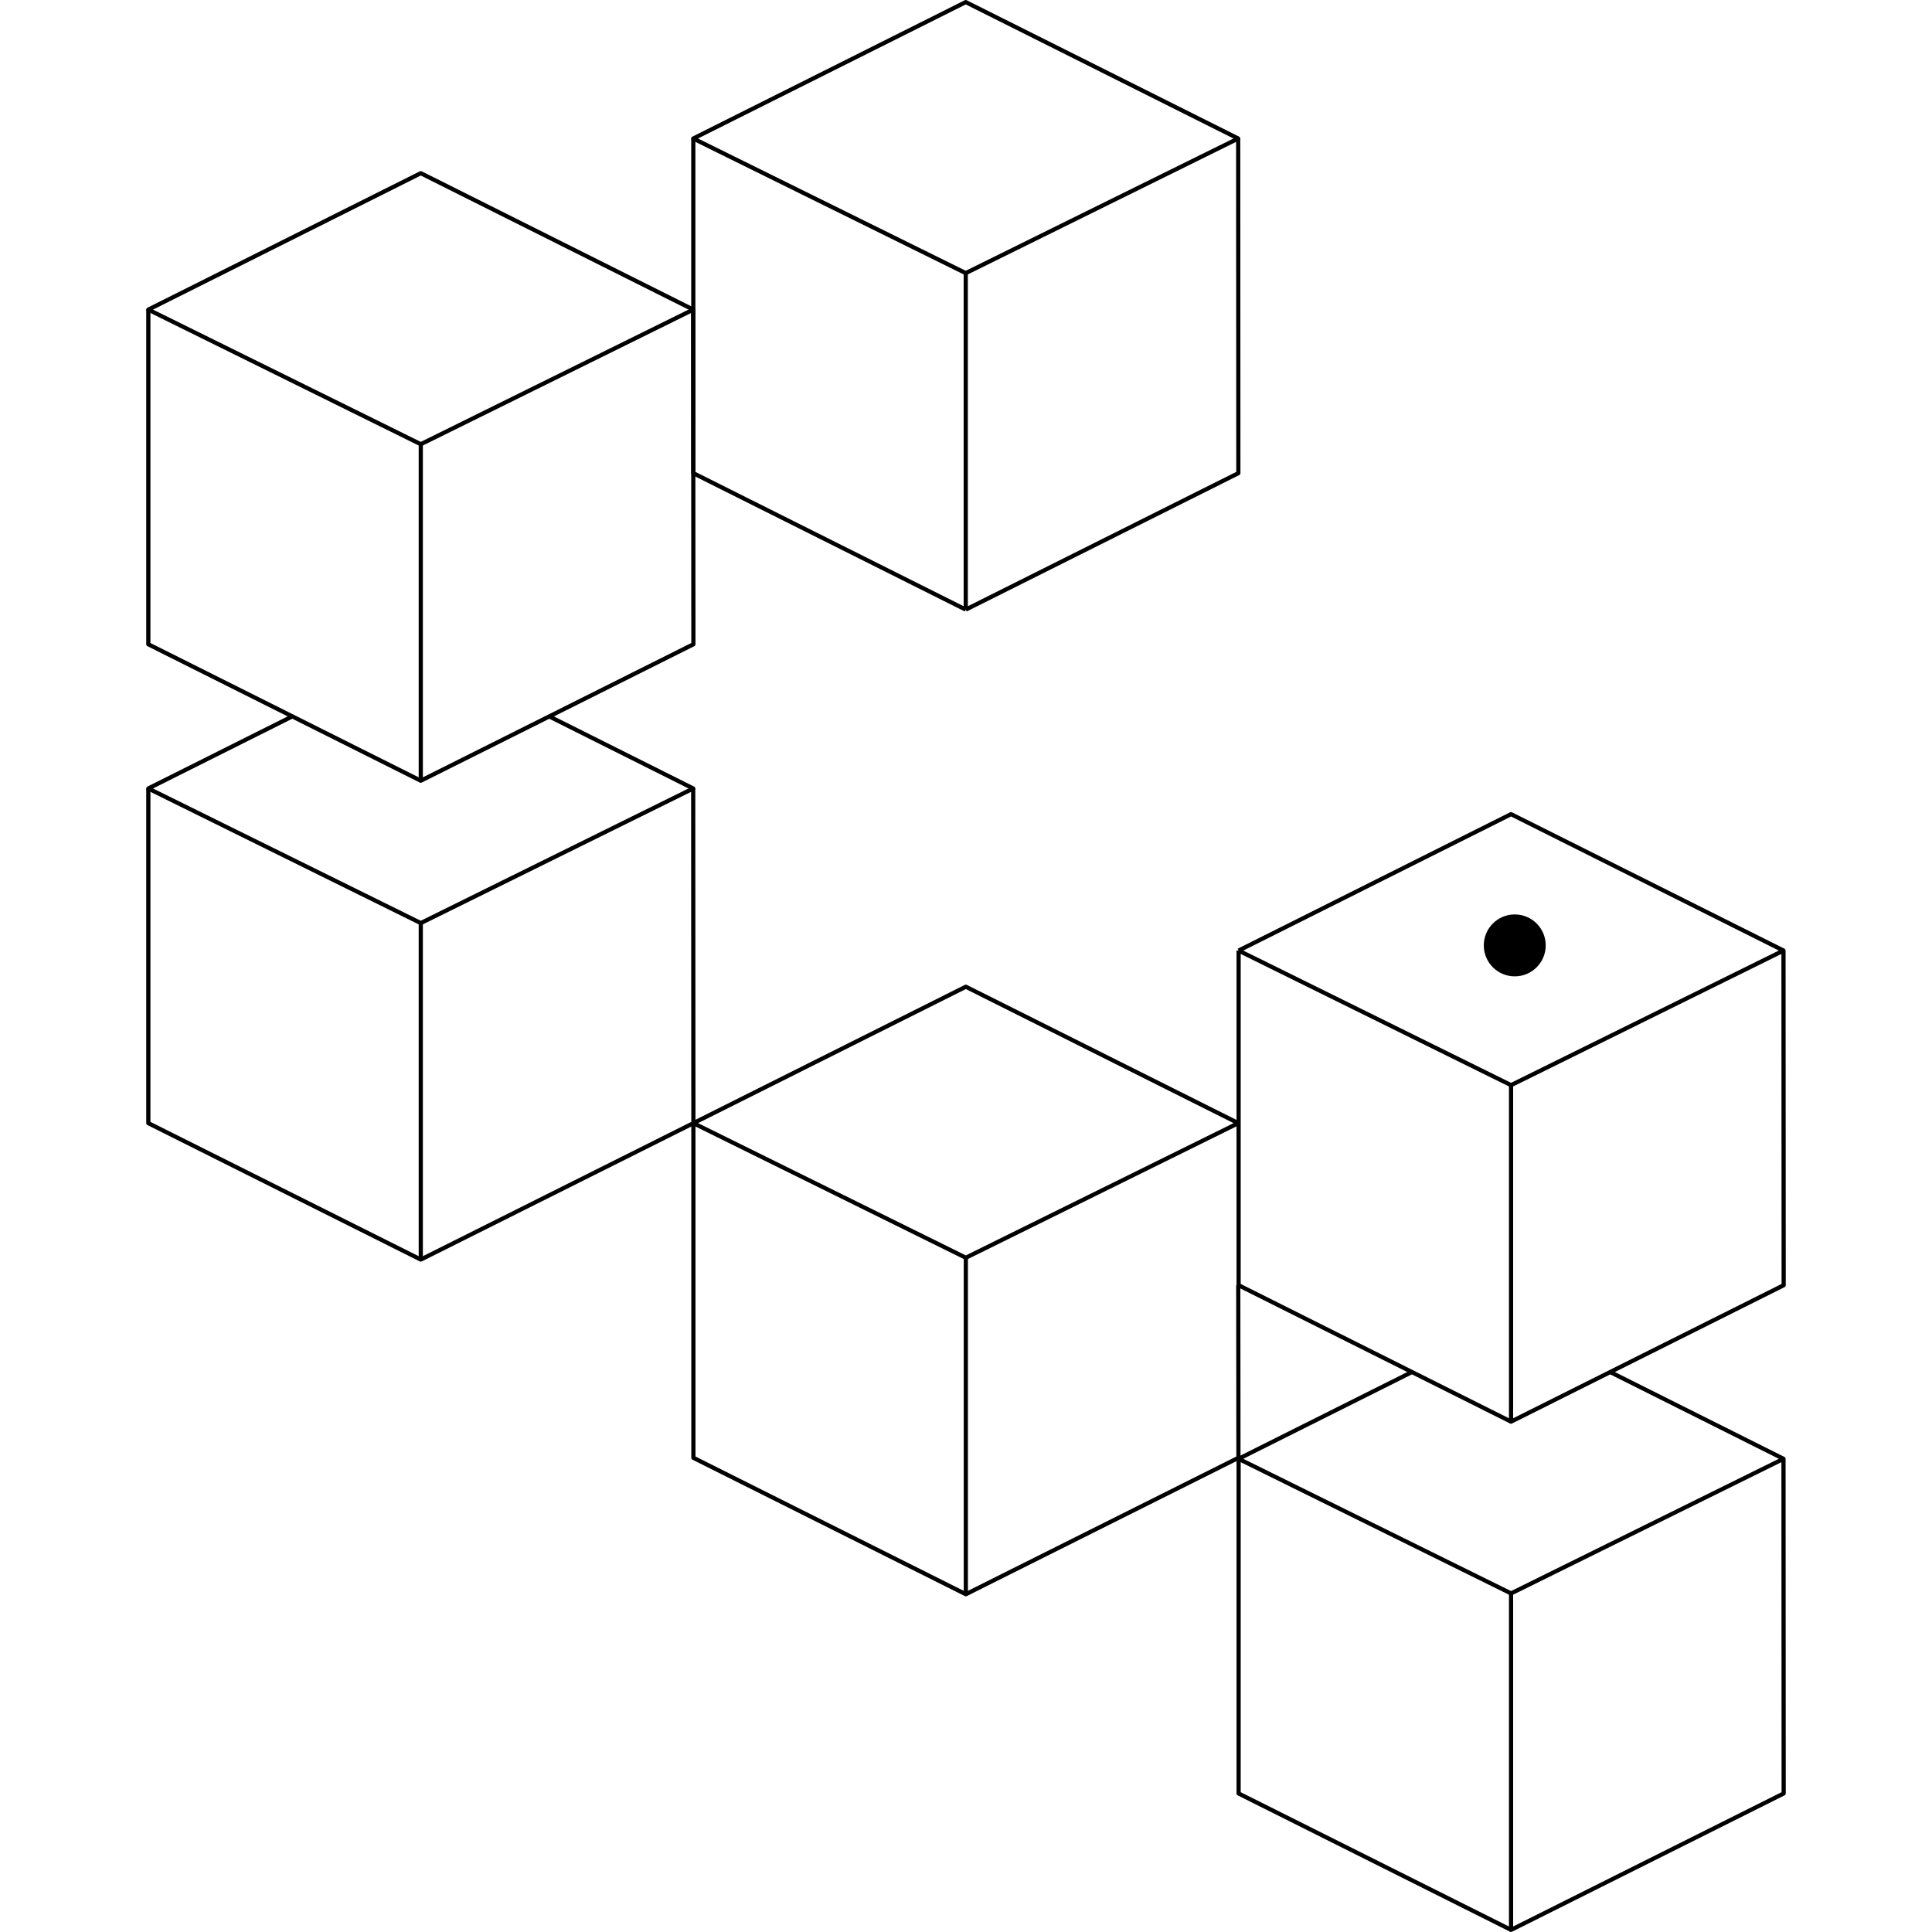<svg width="512" height="512" viewBox="0 0 512 512" fill="none" xmlns="http://www.w3.org/2000/svg">
<g clip-path="url(#clip0_10_31)">
<path d="M77.469 189.847L39.31 208.955L111.51 244.623M111.51 244.623L183.705 208.955L145.56 189.856M111.51 244.623V333.8" stroke="black" stroke-width="1.109" stroke-linejoin="round"/>
<path d="M39.31 208.955V297.646L111.51 333.8L183.755 297.646L183.705 208.955M183.705 82.052L111.51 45.897L39.31 82.052L111.51 117.72L183.705 82.052Z" stroke="black" stroke-width="1.109" stroke-linejoin="round"/>
<path d="M111.51 206.897L39.31 170.742V82.052" stroke="black" stroke-width="1.109" stroke-linejoin="round"/>
<path d="M111.51 117.72V206.897L183.755 170.742L183.705 82.052M328.154 297.646L255.955 261.492L183.755 297.646L255.955 333.31L328.154 297.646Z" stroke="black" stroke-width="1.109" stroke-linejoin="round"/>
<path d="M255.955 422.487V333.31" stroke="black" stroke-width="1.109" stroke-linejoin="round"/>
<path d="M183.755 297.646V386.332L255.955 422.487L328.2 386.332L328.154 340.599M328.131 36.709L255.932 0.554L183.732 36.709L255.932 72.377L328.131 36.709Z" stroke="black" stroke-width="1.109" stroke-linejoin="round"/>
<path d="M183.732 36.709V125.395L255.932 161.554M255.932 161.554V72.377M255.932 161.554L328.177 125.395L328.131 36.709M472.644 386.601L426.72 363.602M374.179 363.602L328.245 386.601M328.245 386.601V475.287L400.445 511.441M328.245 386.601L400.445 422.269" stroke="black" stroke-width="1.109" stroke-linejoin="round"/>
<path d="M472.644 251.912L400.445 215.758L328.245 251.912M328.245 251.912V340.599L400.445 376.753M328.245 251.912L400.445 287.576M400.445 511.441L472.69 475.287L472.644 386.601L400.445 422.269V511.441Z" stroke="black" stroke-width="1.109" stroke-linejoin="round"/>
<path d="M400.445 376.753L472.69 340.599L472.644 251.912L400.445 287.576V376.753Z" stroke="black" stroke-width="1.109" stroke-linejoin="round"/>
<path d="M401.426 258.747C396.894 258.747 393.219 255.073 393.219 250.54C393.219 246.007 396.894 242.333 401.426 242.333C405.959 242.333 409.633 246.007 409.633 250.54C409.633 255.073 405.959 258.747 401.426 258.747Z" fill="black"/>
</g>
<defs>
<clipPath id="clip0_10_31">
<rect width="434.488" height="512" fill="white" transform="matrix(-1 0 0 1 473.244 0)"/>
</clipPath>
</defs>
</svg>

